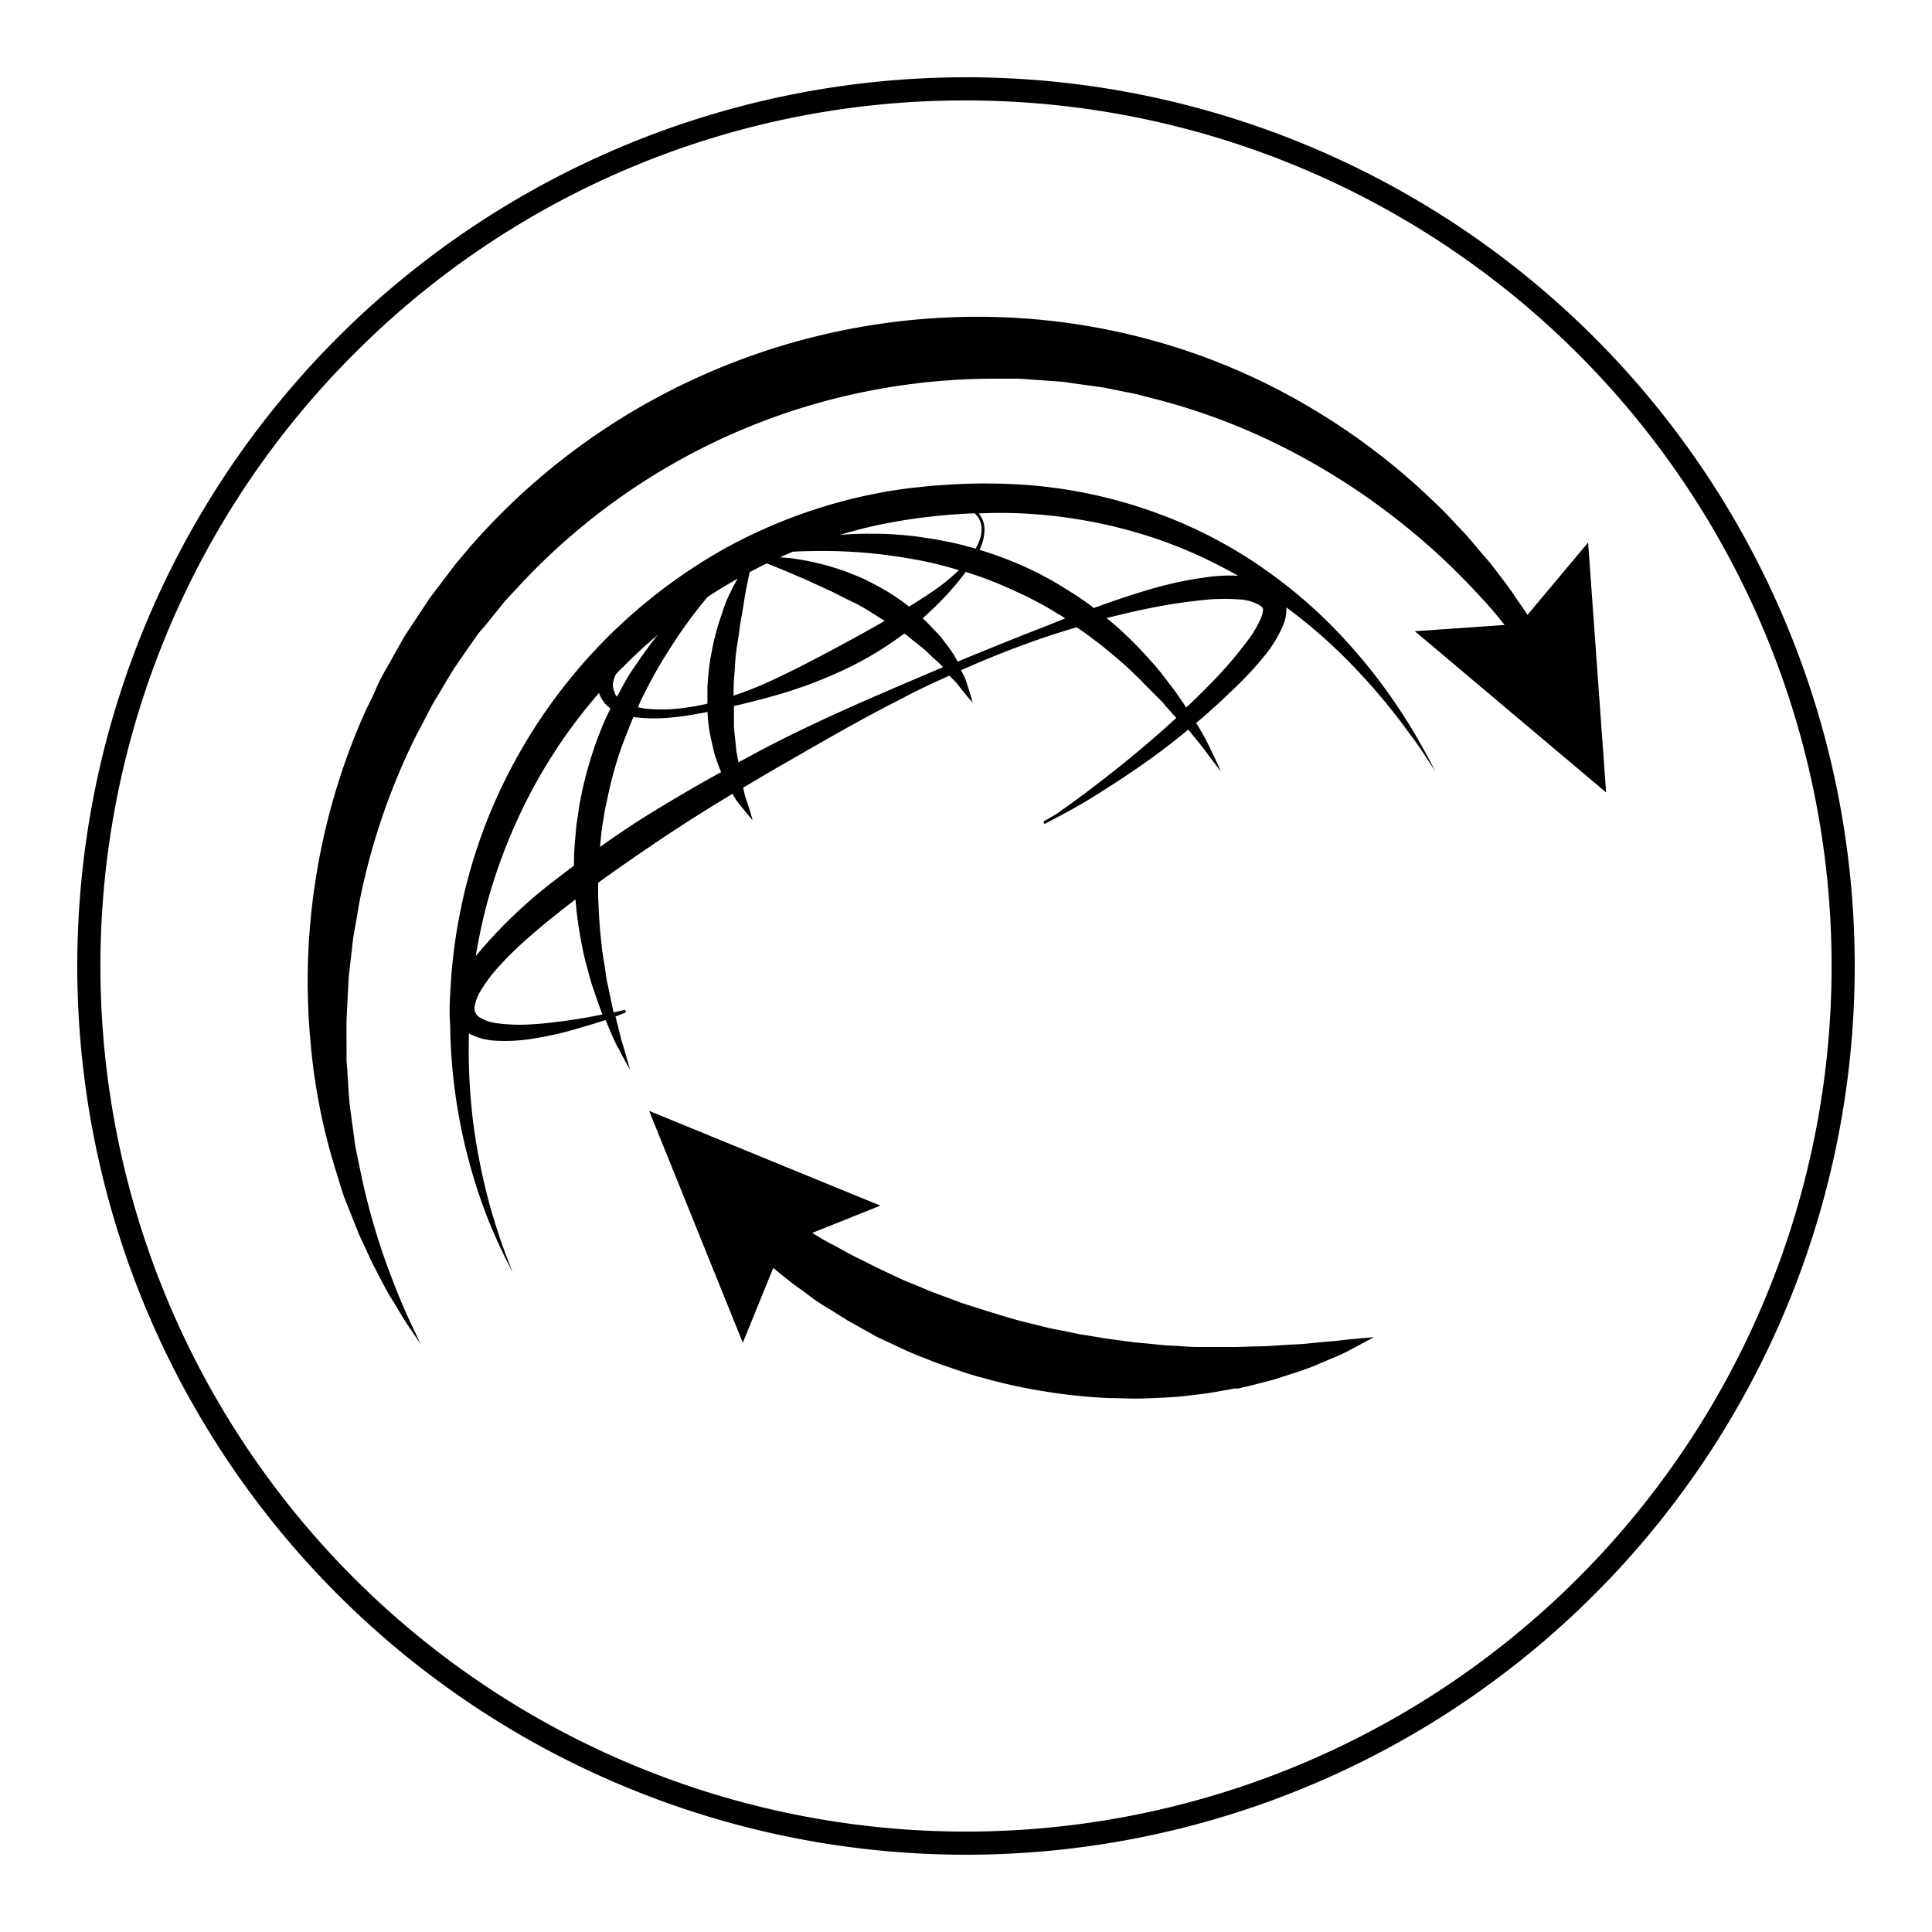 <svg id="icons" xmlns="http://www.w3.org/2000/svg" viewBox="0 0 250 250"><path d="M125,13a112,112,0,0,1,79.2,191.2A112,112,0,0,1,45.8,45.8,111.29,111.29,0,0,1,125,13m0-3A115,115,0,1,0,240,125,115,115,0,0,0,125,10Z"/><path d="M181.17,91.92a70.22,70.22,0,0,0-6.41-8.34,63.2,63.2,0,0,0-10.16-9.23,59.69,59.69,0,0,0-14.38-7.76,62.52,62.52,0,0,0-17.88-3.87,74.52,74.52,0,0,0-9.69,0c-.81.06-1.63.1-2.45.18l-2.46.26c-.89.11-1.62.23-2.45.35s-1.66.31-2.49.46a67.58,67.58,0,0,0-19,7A69.82,69.82,0,0,0,66.23,99.22a68.56,68.56,0,0,0-6.34,17.17,69.9,69.9,0,0,0-1.35,8.32c-.15,1.35-.21,2.7-.29,4s-.1,2.6,0,3.86a71.43,71.43,0,0,0,4.35,23.75c1,2.73,2,4.8,2.66,6.2l1.07,2.13s-.29-.77-.85-2.22-1.27-3.61-2.08-6.37a82.21,82.21,0,0,1-2.08-10.13,76.69,76.69,0,0,1-.64-12.22l.09.06a7.91,7.91,0,0,0,3.13.88,21.84,21.84,0,0,0,5.23-.28c1.56-.25,3-.56,4.23-.89,2-.55,3.7-1.07,5-1.49l.14.33c.55,1.3,1,2.43,1.52,3.33.94,1.8,1.5,2.8,1.5,2.8s-.29-1.12-.86-3.05c-.32-.95-.57-2.15-.92-3.49,0-.12-.07-.25-.1-.37L81,131l-.1-.33L79.4,131c-.26-1.11-.48-2.33-.77-3.62-.2-.82-.27-1.71-.43-2.61-.07-.45-.14-.9-.22-1.37s-.11-.94-.16-1.42c-.24-1.92-.34-4-.42-6,0-.58,0-1.16,0-1.75,3.06-2.22,6.29-4.43,9.65-6.66,2.5-1.64,5.09-3.26,7.74-4.85.16.29.33.57.48.82.41.55.8,1,1.11,1.4.63.76,1,1.18,1,1.18s-.13-.56-.43-1.5c-.15-.47-.33-1-.56-1.69-.07-.33-.15-.68-.23-1q2.59-1.55,5.23-3.07c5-2.87,10-5.79,15.24-8.43,2-1.07,4.13-2.07,6.22-3l.91.92c.41.55.79,1,1.1,1.39.63.77,1,1.19,1,1.19s-.14-.56-.43-1.51c-.16-.47-.33-1.05-.56-1.69l-.51-1c2.7-1.21,5.43-2.32,8.17-3.32,2.25-.84,4.52-1.57,6.79-2.24l.44.3c.9.59,1.72,1.27,2.57,1.88,1.63,1.32,3.2,2.61,4.59,4,.35.34.71.65,1,1l1,1c.63.66,1.3,1.25,1.84,1.91s1,1.12,1.45,1.64c-1.22,1.12-2.42,2.19-3.57,3.16-2.68,2.31-5.12,4.22-7.15,5.77s-3.67,2.71-4.79,3.5L135,106.32l.17.3,1.89-1c1.22-.64,3-1.61,5.19-3s4.82-3.08,7.71-5.22c1.22-.91,2.5-1.9,3.8-3l.06.08c.86,1.09,1.67,2,2.25,2.83,1.2,1.61,1.92,2.52,1.92,2.52s-.46-1.06-1.35-2.88c-.42-.93-1-2-1.75-3.22l-.1-.18c1.45-1.22,2.94-2.55,4.43-4A45,45,0,0,0,164,84.4,17,17,0,0,0,166,81a5.58,5.58,0,0,0,.46-2.4,67.7,67.7,0,0,1,7.17,6.11,81.06,81.06,0,0,1,6.89,7.72c.9,1.13,1.63,2.18,2.31,3.08s1.19,1.7,1.62,2.34l1.3,2-1.1-2.11C183.87,96.36,182.79,94.34,181.17,91.92ZM132.11,66.43a63.94,63.94,0,0,1,17.06,3.13,58.65,58.65,0,0,1,7.47,3.06c1.22.6,2.42,1.23,3.57,1.88a21.22,21.22,0,0,0-3.92.17,49.32,49.32,0,0,0-8.09,1.77c-2.22.66-4.44,1.43-6.66,2.24a32.62,32.62,0,0,0-2.7-1.9c-1-.61-2-1.27-3-1.81l-1.56-.84-1.61-.77a50.36,50.36,0,0,0-5.92-2.21,6.42,6.42,0,0,0,.65-2.65,3.62,3.62,0,0,0-.17-1l-.12-.32h0l-.17-.32a3.67,3.67,0,0,0-.31-.42Q129.38,66.31,132.11,66.43ZM117.64,78.49a29.15,29.15,0,0,0-2.81-1.94c-1-.6-2-1.11-3-1.62-.52-.22-1-.44-1.56-.64a13.56,13.56,0,0,0-1.53-.57,27.86,27.86,0,0,0-3-.86c-.95-.25-1.87-.39-2.72-.53s-1.45-.17-2.09-.21c.57-.26,1.13-.51,1.7-.74h.13c1.39-.07,3-.1,4.64-.08s3.53.12,5.46.31,3.93.49,6,.87a51,51,0,0,1,5.22,1.3,26.18,26.18,0,0,1-2.42,2.06C120.44,76.72,119.1,77.6,117.64,78.49Zm-38.33,10a4.56,4.56,0,0,1,.27-1,2.56,2.56,0,0,0,.11-.24c.32-.34.64-.69,1-1,1.41-1.44,2.91-2.82,4.46-4.13-.47.57-.94,1.17-1.39,1.81-.62.8-1.18,1.68-1.79,2.55s-1.14,1.83-1.66,2.8l-.46.87a1.81,1.81,0,0,1-.18-.23.88.88,0,0,1-.12-.21l0-.11,0,0h0A2.21,2.21,0,0,1,79.31,88.52ZM126.6,67c.11.18.16.28.16.28a2.33,2.33,0,0,1,.12.31,3,3,0,0,1,.14.91,4.51,4.51,0,0,1-.3,1.5,6,6,0,0,1-.48,1l-.24-.08c-1.13-.3-2.24-.62-3.37-.82L121,69.78l-1.66-.25c-1.09-.17-2.18-.27-3.23-.35s-2.1-.12-3.11-.11a40.53,40.53,0,0,0-4.34.15c1.66-.5,3.32-.93,5-1.29a74.87,74.87,0,0,1,12.47-1.51A2.94,2.94,0,0,1,126.6,67ZM82.93,90.63c.93-1.88,1.88-3.68,2.89-5.32s2-3.17,3-4.55,1.87-2.47,2.72-3.5q1.91-1.26,3.9-2.38c-.32.57-.65,1.2-1,1.91s-.73,1.63-1,2.56a28.62,28.62,0,0,0-.91,3,16.2,16.2,0,0,0-.36,1.6c-.11.55-.22,1.1-.31,1.66-.14,1.13-.28,2.28-.32,3.44,0,.66,0,1.32,0,2-.92.22-1.85.39-2.8.52a20.85,20.85,0,0,1-5.35.11l-.84-.16Zm12-1.5c0-1,.14-2.11.19-3.16s.19-2.08.36-3.08.26-2,.43-2.89.31-1.79.44-2.61.29-1.56.42-2.22c.08-.41.16-.78.23-1.13q1.09-.58,2.22-1.14l1.17.47,2.08.86c.76.34,1.58.66,2.43,1.06s1.74.79,2.65,1.22,1.82.94,2.77,1.38,1.87,1,2.76,1.57l1.41.88c-2.11,1.21-4.39,2.47-6.81,3.76-2.75,1.46-5.69,3-8.83,4.41-1.27.55-2.59,1.06-3.94,1.51C94.92,89.73,94.93,89.43,94.93,89.13ZM69.52,101a68.23,68.23,0,0,1,8-11.34,2.42,2.42,0,0,0,.21.52A4,4,0,0,0,79,91.68c-.09.19-.19.38-.28.58-.52,1-.93,2.1-1.36,3.19a51,51,0,0,0-2,6.78L75,104l-.26,1.76c-.2,1.16-.27,2.34-.37,3.5-.08.93-.1,1.85-.1,2.76-.75.56-1.51,1.13-2.23,1.7a62.46,62.46,0,0,0-10.48,10c.36-2.16.81-4.32,1.41-6.65A71.09,71.09,0,0,1,69.52,101Zm5.79,21.36c.18,1,.41,1.94.67,2.86s.45,1.8.76,2.62c.42,1.24.8,2.39,1.22,3.43-1.27.26-2.92.57-4.92.84-1.26.16-2.65.34-4.16.43a22.34,22.34,0,0,1-4.74-.16,5.55,5.55,0,0,1-2.1-.75,1.9,1.9,0,0,1-.33-.29.32.32,0,0,1-.09-.12l0,0-.09-.16a1.53,1.53,0,0,1-.12-.73,5.39,5.39,0,0,1,.85-2.22A19.09,19.09,0,0,1,64,125.69a44.75,44.75,0,0,1,4.69-4.63c1.73-1.53,3.61-3,5.59-4.54l.19-.14A49.29,49.29,0,0,0,75.31,122.37Zm9.9-17.76c-2.63,1.6-5.15,3.26-7.57,5,0,0,0,0,0-.07.12-1.08.2-2.19.4-3.27l.27-1.64.36-1.63a48.92,48.92,0,0,1,1.78-6.38c.49-1.3,1-2.58,1.51-3.83.43.06.86.1,1.29.13a20.64,20.64,0,0,0,2.84,0c.94-.07,1.86-.16,2.78-.31s1.81-.3,2.7-.47c0,.14,0,.28,0,.42a19.94,19.94,0,0,0,.5,3.33c.12.53.23,1.06.36,1.57s.33,1,.49,1.46.26.68.39,1Q89.17,102.19,85.21,104.61ZM116,88.9c-5.4,2.32-10.78,4.7-15.94,7.35-1.53.78-3,1.59-4.52,2.4,0-.16,0-.31-.08-.46-.06-.46-.18-.91-.22-1.39s-.09-1-.14-1.46-.13-1-.13-1.5,0-1,0-1.55c0-.31,0-.62,0-.93,1.55-.35,3.07-.74,4.57-1.15A58.55,58.55,0,0,0,109,86.77a44.24,44.24,0,0,0,7.85-4.67L117,82l.05,0c.43.28.78.63,1.18.93s.77.62,1.15.91.69.64,1,.94c.58.54,1.17,1,1.64,1.55Zm16.21-6.65c-2.75,1.09-5.52,2.22-8.29,3.36a.54.54,0,0,1-.07-.13,16,16,0,0,0-1.57-2.35c-.3-.4-.6-.82-1-1.22s-.73-.76-1.11-1.15-.51-.51-.78-.76a41,41,0,0,0,3.18-3.1c.78-.85,1.47-1.68,2.08-2.47.1-.13.19-.26.28-.4l.09,0a48.37,48.37,0,0,1,6.18,2.39l1.52.69,1.47.77c1,.49,1.92,1.08,2.86,1.64.27.15.52.33.78.5C136,80.77,134.09,81.51,132.19,82.25Zm31-2.37a13.53,13.53,0,0,1-1.61,2.8,50.71,50.71,0,0,1-4.27,5.08c-1.29,1.35-2.57,2.6-3.83,3.79-.37-.56-.76-1.12-1.17-1.72s-1.07-1.42-1.64-2.18a27.82,27.82,0,0,0-1.89-2.25,49,49,0,0,0-4.5-4.5l-1.1-.92c1.87-.47,3.73-.92,5.57-1.28a70.09,70.09,0,0,1,7.81-1.14,26.46,26.46,0,0,1,3.66,0,5.87,5.87,0,0,1,2.81.79c.14.1.24.22.27.23l.11.18a.35.35,0,0,1,0,.07A2.67,2.67,0,0,1,163.2,79.88Zm.21-1.17h0s0,0,0,0Z"/><path d="M174.13,173.36c-.57.08-1.21.16-1.92.21l-2.24.2c-.8.09-1.64.18-2.53.2l-2.76.17c-.94.09-2,.07-3.09.11l-1.64.05h-.75l-.83,0c-1.1,0-2.23,0-3.38,0s-2.33-.14-3.52-.18-2.4-.23-3.61-.32-2.45-.3-3.68-.45-2.47-.39-3.71-.58c-.62-.09-1.24-.21-1.85-.35l-1.85-.37c-1.24-.21-2.45-.58-3.67-.86s-2.42-.64-3.61-1-2.36-.73-3.52-1.1c-.57-.18-1.15-.36-1.72-.56l-1.66-.62-1.66-.61c-.54-.2-1.06-.43-1.59-.65-1-.44-2.09-.83-3.07-1.3L113.4,164c-.91-.47-1.79-.91-2.65-1.33s-1.64-.88-2.4-1.29-1.52-.79-2.16-1.18l-1.09-.66,8.82-3.53L84,143.75l12.12,30,3.94-9.68c.68.57,1.46,1.18,2.3,1.85.67.54,1.4,1,2.17,1.6s1.57,1.14,2.46,1.67,1.8,1.13,2.75,1.71l3,1.68c1,.6,2.18,1.06,3.3,1.61s2.31,1.06,3.52,1.52l1.84.72c.62.23,1.25.43,1.89.65,1.26.44,2.55.88,3.88,1.21a68.24,68.24,0,0,0,8.1,1.77,70,70,0,0,0,8.24.85c1.36,0,2.71.09,4.05.06s2.65-.1,3.95-.17,2.55-.25,3.79-.39,2.43-.38,3.59-.58l.87-.16.21,0,.13,0h.05l.1,0,.41-.1,1.6-.38c1.05-.29,2-.48,3-.81,2-.65,3.8-1.18,5.31-1.85s2.87-1.16,3.92-1.74l2.43-1.29.84-.47-1,.09Z"/><path d="M59.52,85.38c.53-.76,1.06-1.53,1.6-2.29.28-.39.5-.76.82-1.16l1-1.17,1.91-2.37.47-.59s-.09.12,0,0l.06-.06.13-.13.24-.27,1-1.07a83.73,83.73,0,0,1,39.51-24.23A84.66,84.66,0,0,1,128.68,49l2.76,0c.92,0,1.78.11,2.67.16l2.64.19a11.58,11.58,0,0,1,1.37.14l1.39.2,2.76.38.68.1.52.11,1.29.26c.85.18,1.71.32,2.54.53l2.49.64a82.2,82.2,0,0,1,17.9,7,88.59,88.59,0,0,1,13.7,9,87.12,87.12,0,0,1,9.36,8.63l1.71,1.85c.52.59,1,1.16,1.43,1.68l.8,1-11.61.81,24.75,20.86L205.5,70.2l-7.84,9.36c-.34-.51-.72-1.06-1.13-1.66s-.84-1.25-1.33-1.92-1-1.35-1.58-2.09l-.87-1.13-1-1.15c-.66-.78-1.34-1.62-2.09-2.45l-2.4-2.55c-.82-.88-1.76-1.72-2.69-2.62a85.68,85.68,0,0,0-13.9-10.58,83.61,83.61,0,0,0-18.92-8.6,85.16,85.16,0,0,0-23-3.79,87.55,87.55,0,0,0-48.5,13.19A86.45,86.45,0,0,0,60.62,71l-1,1.2-.26.3-.14.15-.06.08-.15.18-.46.61-1.84,2.42-.91,1.2c-.31.39-.6.88-.9,1.32l-1.77,2.68c-.29.44-.59.89-.87,1.34l-.76,1.35-1.52,2.71c-.52.88-1,1.82-1.39,2.74s-.87,1.84-1.31,2.75a85.66,85.66,0,0,0-6.51,22.25,84.57,84.57,0,0,0-.58,20.63,78.08,78.08,0,0,0,3.4,17c.39,1.23.7,2.43,1.16,3.54L46,158.59c.1.26.2.51.31.77l.15.4.17.35c.22.48.43.94.65,1.4.43.91.79,1.78,1.24,2.59.85,1.64,1.59,3.1,2.35,4.29s1.33,2.26,1.89,3.07l1.67,2.47-1.27-2.7c-.84-1.74-1.94-4.38-3.17-7.73a87.82,87.82,0,0,1-3.45-12.43c-.13-.61-.25-1.22-.38-1.85s-.25-1.26-.32-1.91c-.18-1.31-.36-2.64-.54-4s-.21-2.79-.33-4.24c0-.72-.14-1.45-.13-2.19s0-1.49,0-2.24,0-1.52,0-2.29.07-1.55.1-2.33.08-1.57.12-2.37l.06-1.2c.05-.4.09-.8.14-1.2.09-.81.19-1.62.28-2.44s.17-1.64.34-2.46c.31-1.65.54-3.33.91-5a85.86,85.86,0,0,1,7.1-20.25c.43-.82.87-1.64,1.3-2.47s.85-1.67,1.37-2.46L58,87.73l.74-1.21Z"/></svg>